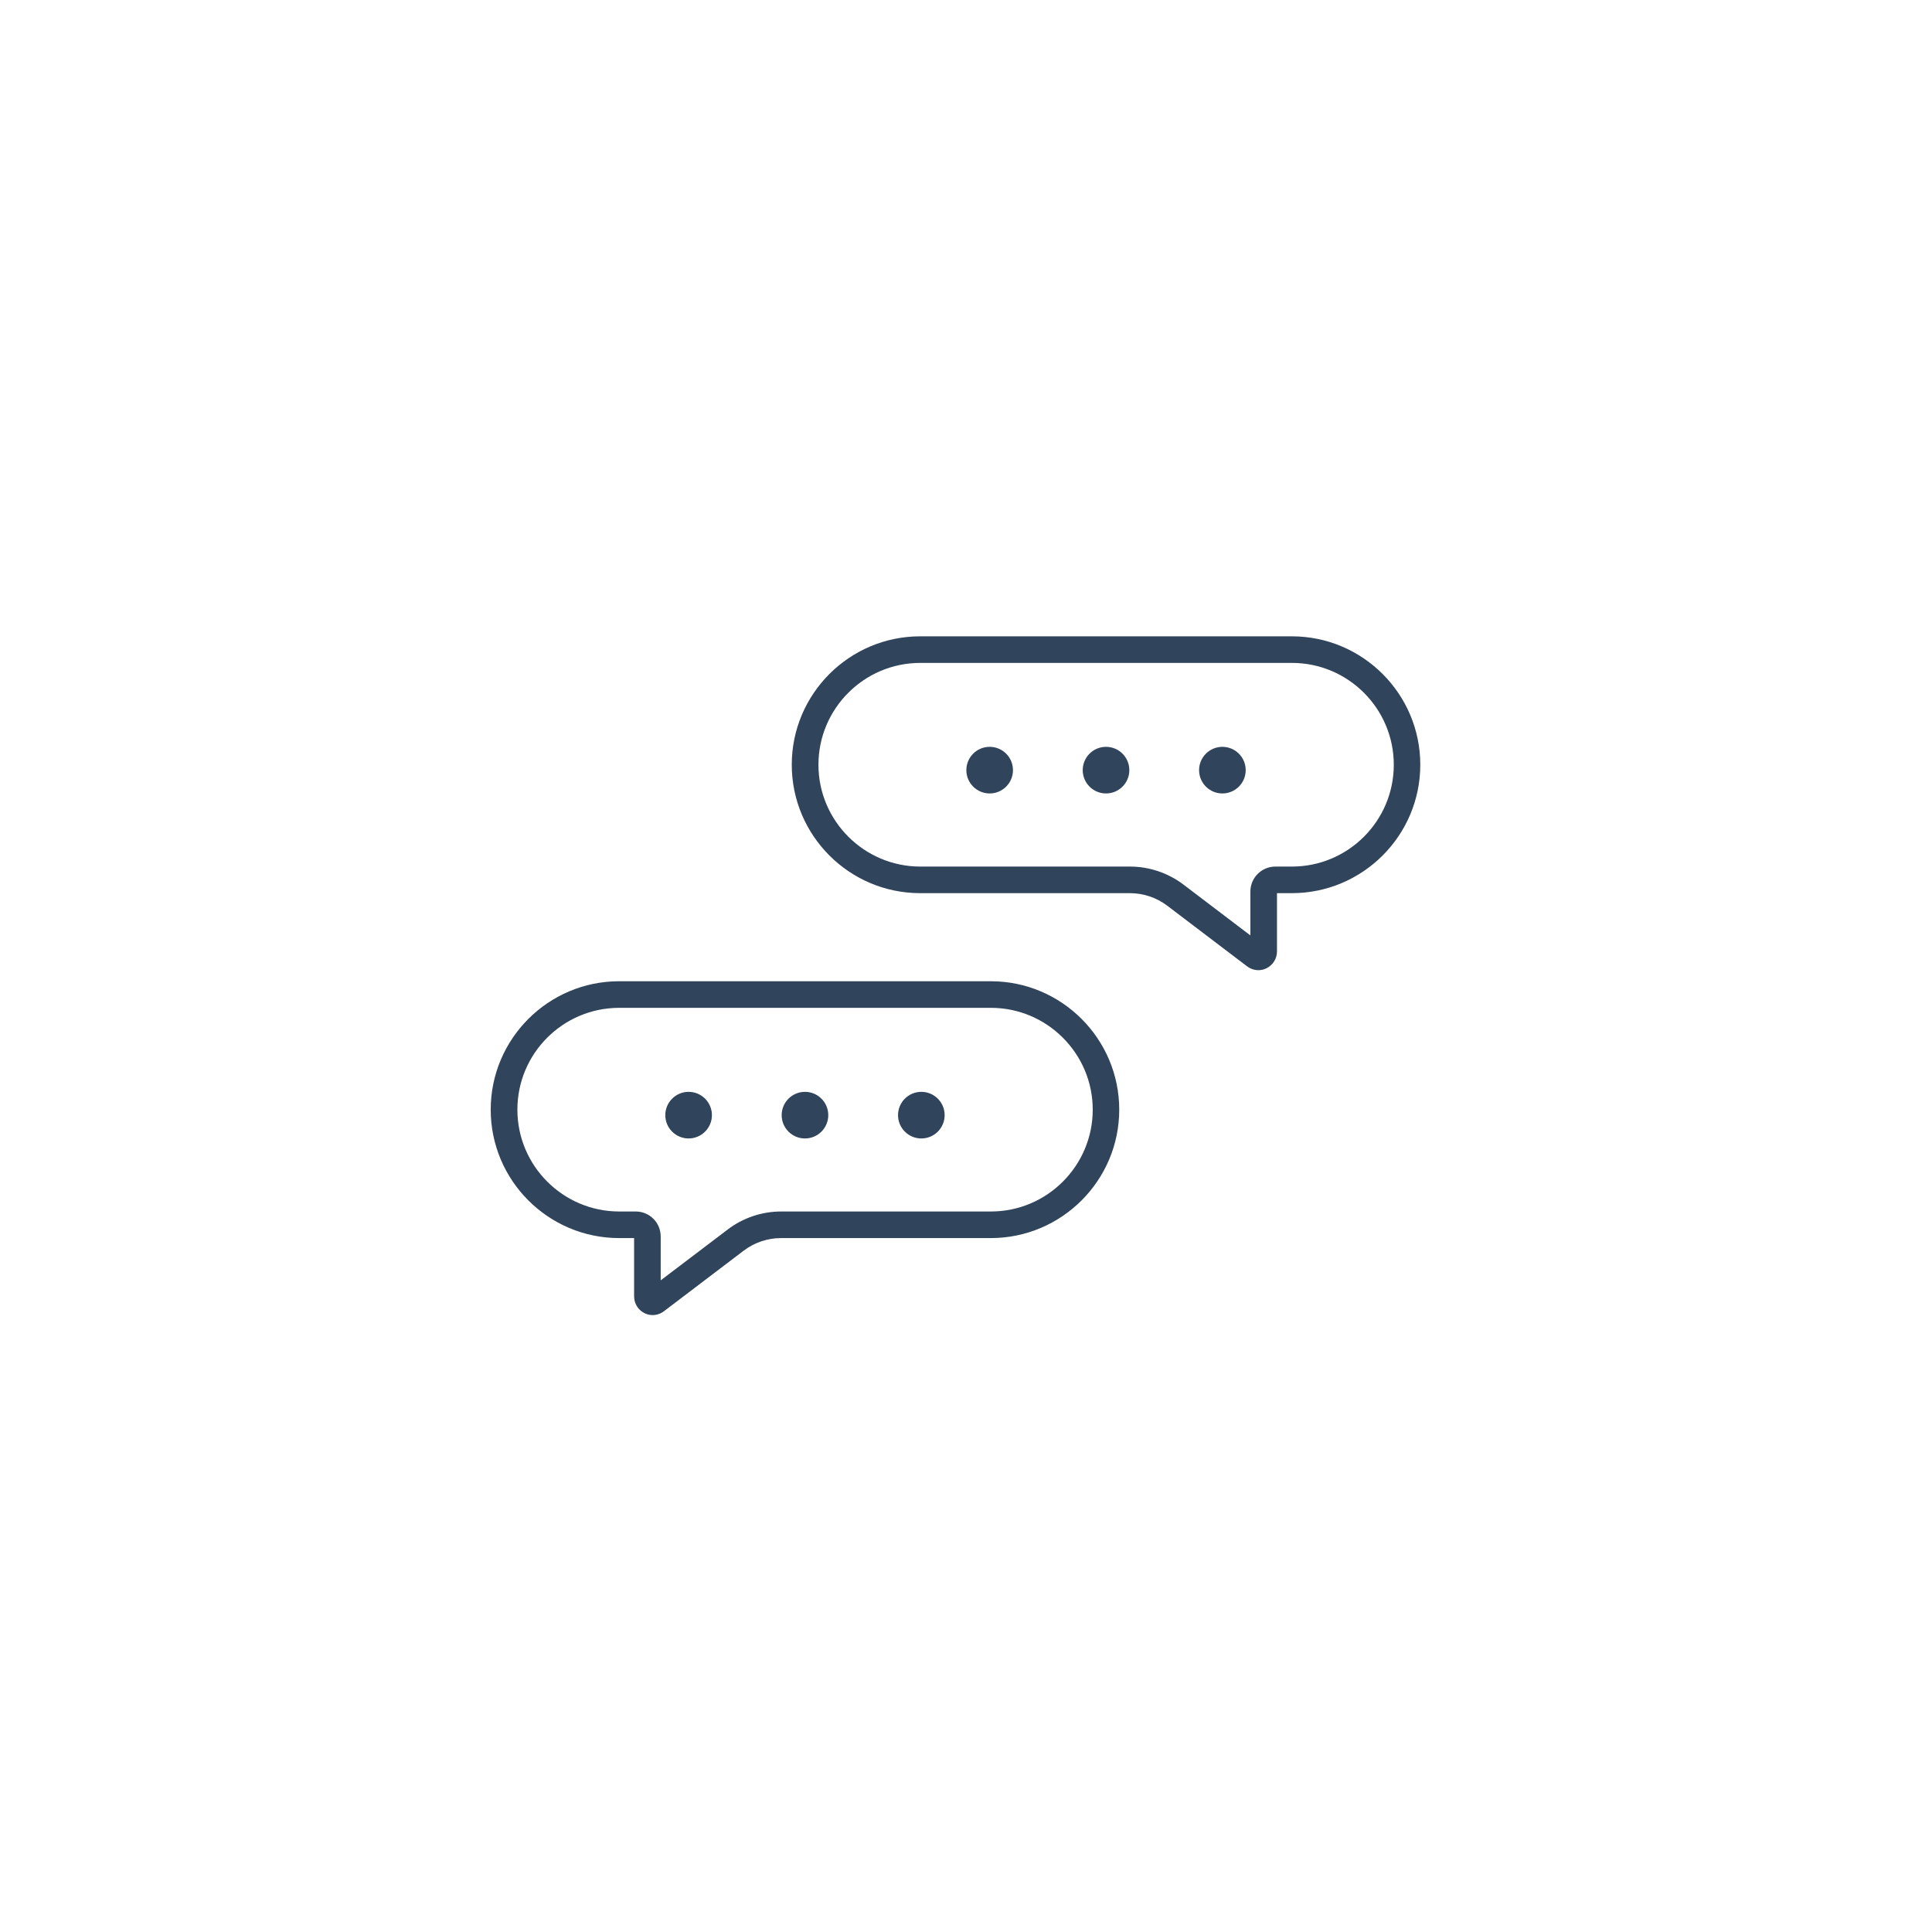 <?xml version="1.0" encoding="UTF-8"?><svg id="Ebene_1" xmlns="http://www.w3.org/2000/svg" xmlns:xlink="http://www.w3.org/1999/xlink" viewBox="0 0 218 218"><defs><style>.cls-1{fill:#30445c;}.cls-1,.cls-2{stroke-width:0px;}.cls-2{fill:#fff;filter:url(#drop-shadow-6);}</style><filter id="drop-shadow-6" filterUnits="userSpaceOnUse"><feOffset dx="1" dy="1"/><feGaussianBlur result="blur" stdDeviation="10"/><feFlood flood-color="#000" flood-opacity=".2"/><feComposite in2="blur" operator="in"/><feComposite in="SourceGraphic"/></filter></defs><circle class="cls-2" cx="107.82" cy="107.77" r="78.26"/><path class="cls-1" d="m141.99,109.47c-.45,0-.89-.15-1.27-.43l-9.02-6.85c-1.2-.91-2.69-1.41-4.2-1.41h-23.67c-7.99,0-14.49-6.5-14.49-14.49s6.5-14.49,14.49-14.49h41.94c7.99,0,14.49,6.5,14.49,14.49s-6.5,14.49-14.49,14.49h-1.68v6.59c0,.8-.46,1.52-1.17,1.88-.3.15-.62.22-.93.22Zm-38.15-34.67c-6.34,0-11.49,5.16-11.49,11.49s5.16,11.49,11.49,11.49h23.67c2.16,0,4.29.72,6.01,2.02l7.57,5.75v-4.96c0-1.55,1.27-2.81,2.82-2.81h1.87c6.34,0,11.49-5.15,11.49-11.49s-5.16-11.49-11.49-11.49h-41.94Z"/><circle class="cls-1" cx="111.67" cy="86.9" r="2.63"/><circle class="cls-1" cx="124.8" cy="86.9" r="2.63"/><circle class="cls-1" cx="137.93" cy="86.9" r="2.63"/><path class="cls-1" d="m73.65,148.39c-.32,0-.64-.07-.93-.22-.72-.36-1.16-1.07-1.17-1.88v-6.59h-1.69c-7.99,0-14.49-6.5-14.49-14.49s6.5-14.49,14.49-14.49h41.94c7.99,0,14.49,6.5,14.49,14.49s-6.5,14.49-14.49,14.49h-23.67c-1.51,0-3,.5-4.2,1.41l-9.02,6.85c-.37.28-.82.43-1.27.43Zm-3.78-34.67c-6.34,0-11.49,5.15-11.49,11.49s5.16,11.49,11.49,11.49h1.87c1.55,0,2.81,1.26,2.81,2.81v4.96s7.58-5.75,7.58-5.75c1.72-1.31,3.86-2.02,6.01-2.02h23.67c6.34,0,11.49-5.16,11.49-11.49s-5.16-11.49-11.49-11.49h-41.94Z"/><circle class="cls-1" cx="103.96" cy="125.83" r="2.63"/><circle class="cls-1" cx="90.83" cy="125.83" r="2.63"/><circle class="cls-1" cx="77.7" cy="125.83" r="2.63"/></svg>